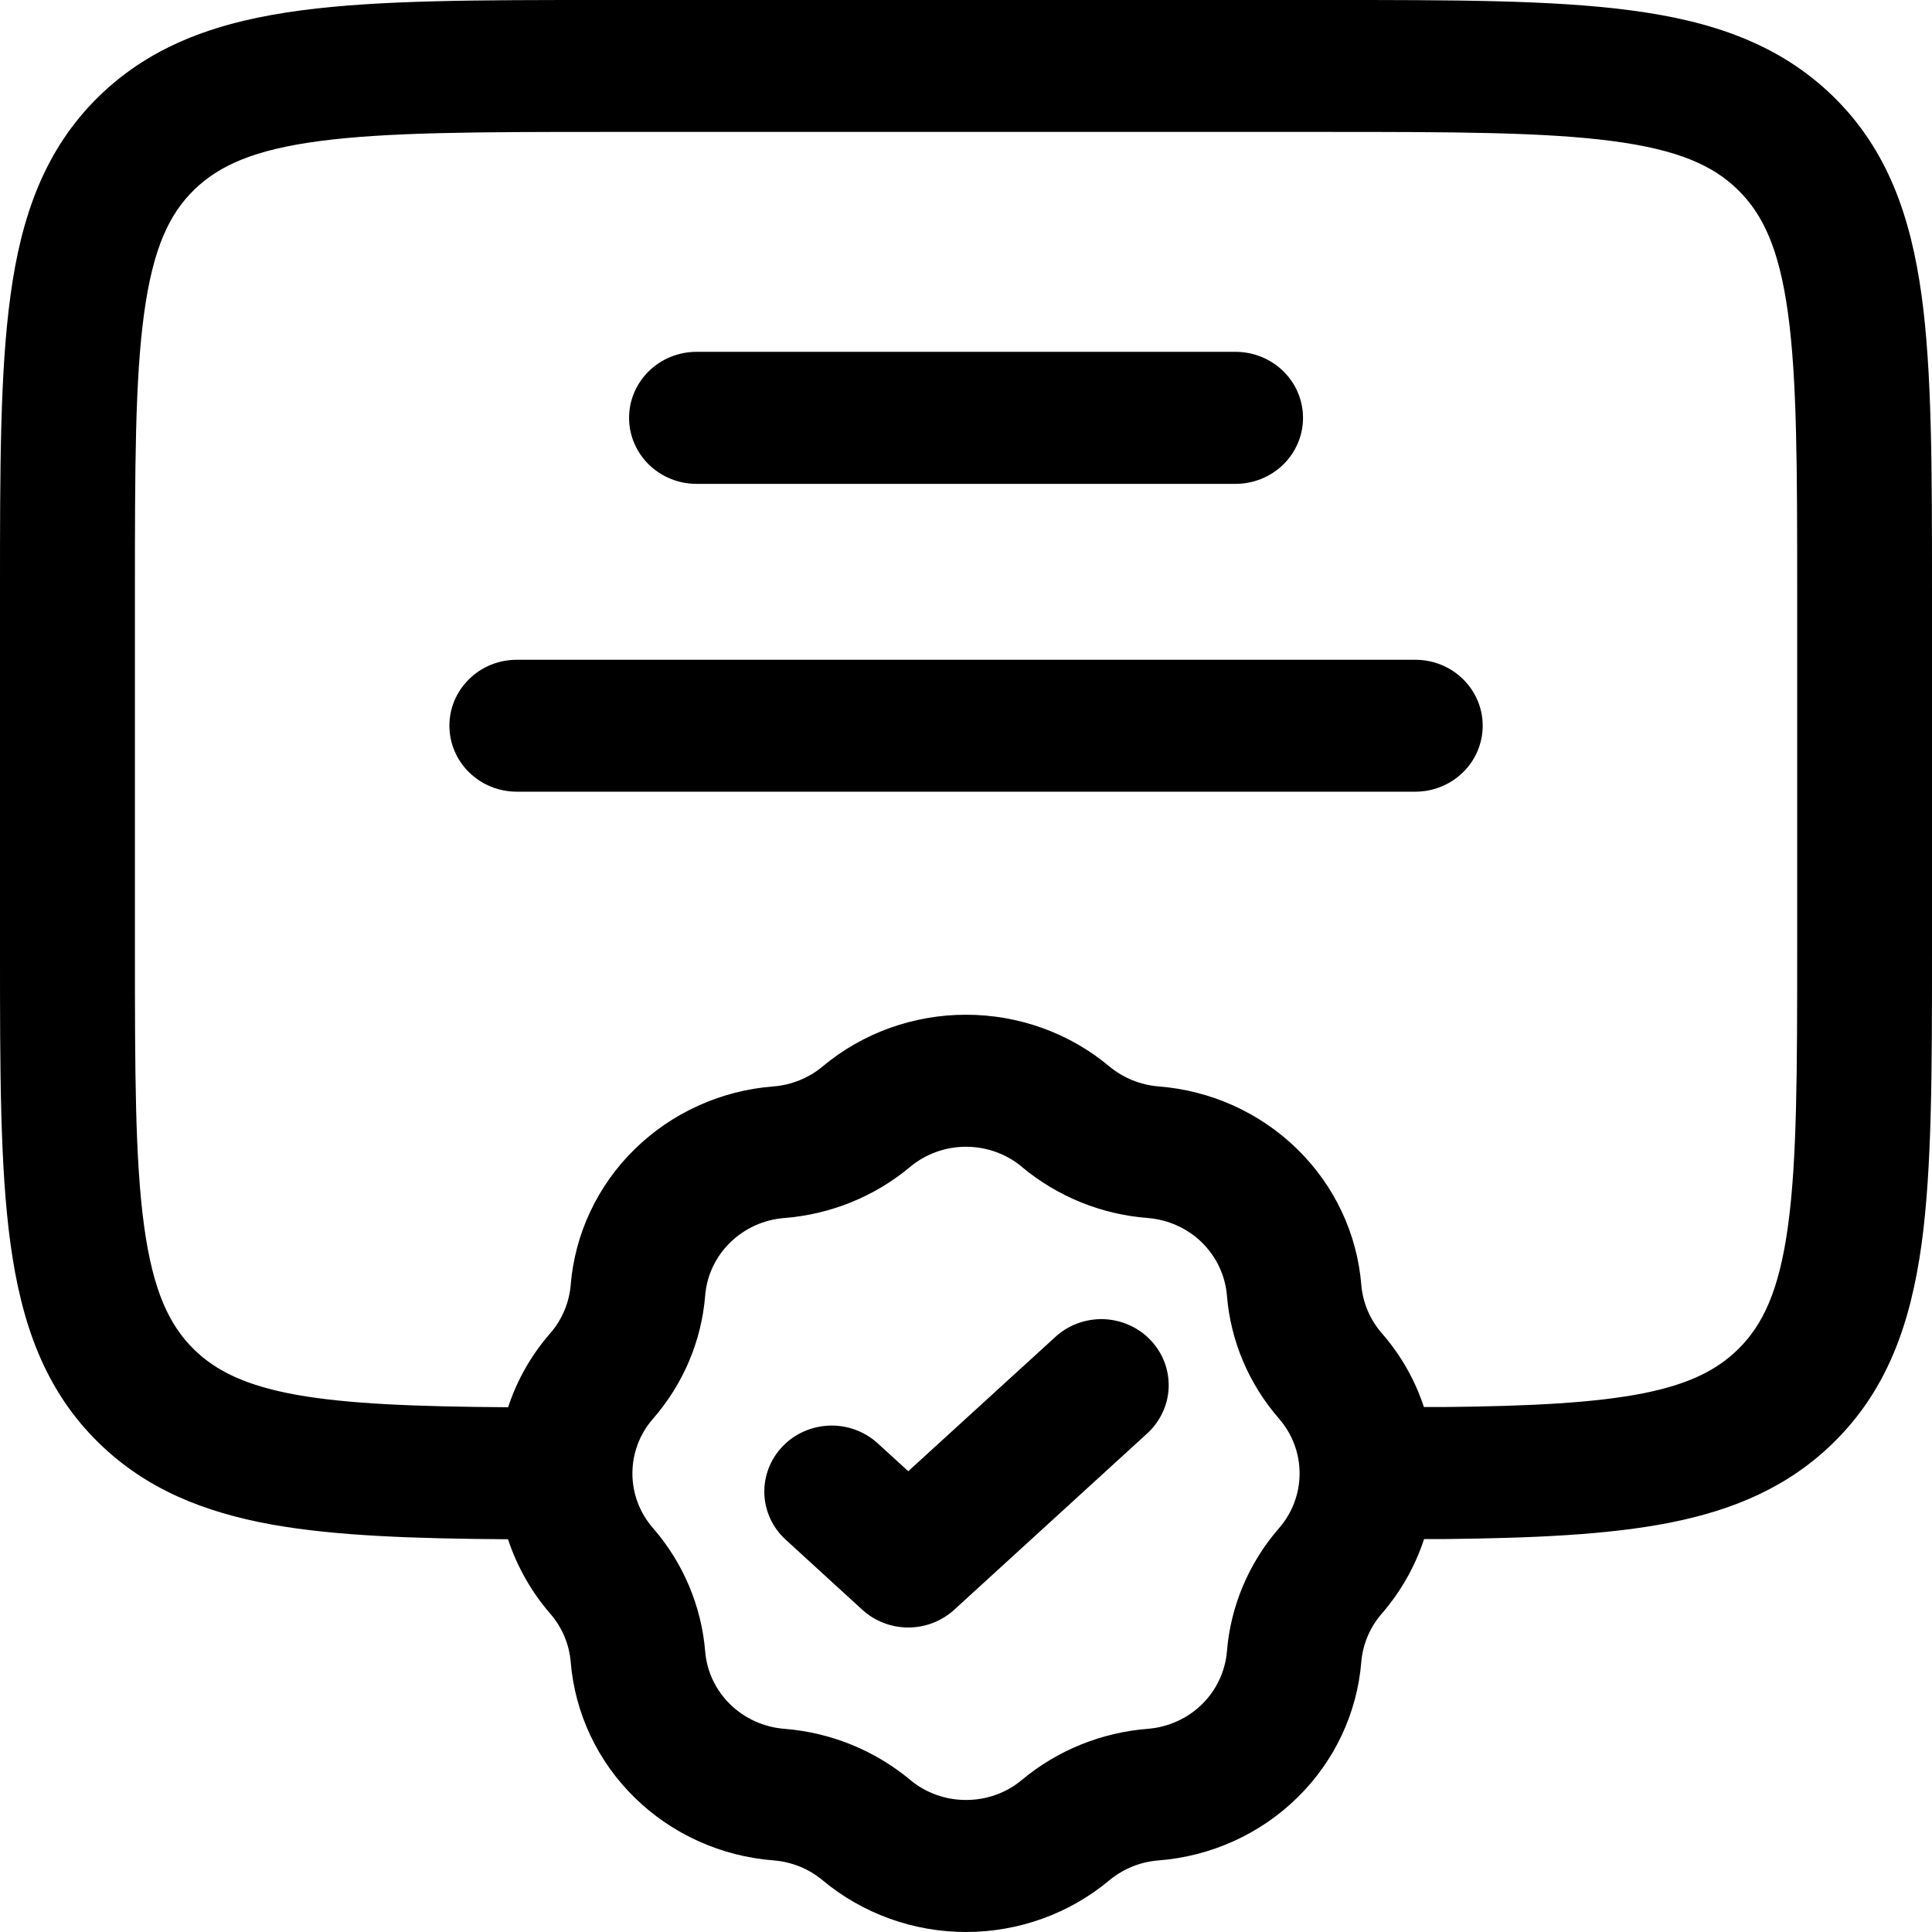 <svg xmlns="http://www.w3.org/2000/svg" width="18" height="18" viewBox="0 0 18 18" fill="none"><path id="Vector" fill-rule="evenodd" clip-rule="evenodd" d="M5.606 0H12.395C13.54 0 14.463 -1.22124e-08 15.189 0.096C15.942 0.194 16.577 0.407 17.081 0.9C17.585 1.393 17.801 2.014 17.903 2.752C18 3.463 18 4.367 18 5.487V8.855C18 9.976 18 10.88 17.903 11.59C17.801 12.328 17.585 12.949 17.081 13.442C16.664 13.851 16.156 14.068 15.56 14.186C14.983 14.3 14.286 14.33 13.461 14.339H13.268C13.184 14.594 13.05 14.831 12.872 15.036C12.763 15.162 12.697 15.318 12.683 15.483C12.644 15.961 12.433 16.41 12.086 16.749C11.74 17.088 11.282 17.295 10.794 17.333C10.625 17.346 10.465 17.411 10.336 17.518C9.964 17.829 9.49 18 9 18C8.511 18 8.037 17.829 7.664 17.518C7.536 17.411 7.376 17.346 7.207 17.333C6.719 17.295 6.26 17.088 5.914 16.749C5.567 16.41 5.356 15.961 5.317 15.483C5.303 15.318 5.237 15.162 5.128 15.036C4.951 14.832 4.817 14.595 4.733 14.341C3.862 14.335 3.133 14.311 2.533 14.204C1.899 14.089 1.359 13.873 0.919 13.442C0.415 12.949 0.199 12.327 0.098 11.589C8.73237e-08 10.88 0 9.976 0 8.855V5.487C0 4.367 8.73237e-08 3.463 0.098 2.752C0.198 2.014 0.416 1.393 0.919 0.9C1.423 0.407 2.058 0.195 2.811 0.096C3.537 -1.22124e-08 4.46 0 5.605 0M4.734 13.111C4.815 12.864 4.946 12.628 5.128 12.42C5.237 12.294 5.303 12.137 5.317 11.972C5.356 11.494 5.567 11.045 5.914 10.706C6.26 10.367 6.719 10.159 7.207 10.122C7.376 10.108 7.536 10.043 7.664 9.936C8.037 9.624 8.511 9.454 9 9.454C9.49 9.454 9.964 9.624 10.336 9.936C10.465 10.043 10.625 10.108 10.794 10.122C11.282 10.16 11.74 10.367 12.086 10.706C12.433 11.045 12.644 11.493 12.683 11.971C12.697 12.136 12.763 12.293 12.872 12.419C13.054 12.627 13.185 12.861 13.266 13.109H13.45C14.275 13.101 14.862 13.069 15.31 12.981C15.741 12.895 15.998 12.762 16.192 12.572C16.424 12.345 16.575 12.027 16.658 11.425C16.743 10.806 16.744 9.986 16.744 8.809V5.532C16.744 4.356 16.743 3.535 16.658 2.916C16.575 2.314 16.424 1.996 16.192 1.769C15.961 1.542 15.636 1.395 15.021 1.314C14.388 1.231 13.55 1.229 12.349 1.229H5.652C4.45 1.229 3.612 1.231 2.979 1.314C2.365 1.395 2.04 1.543 1.808 1.769C1.576 1.996 1.426 2.314 1.343 2.917C1.258 3.534 1.257 4.355 1.257 5.532V8.81C1.257 9.986 1.258 10.807 1.343 11.426C1.426 12.028 1.577 12.346 1.808 12.573C2.012 12.772 2.287 12.909 2.761 12.995C3.238 13.08 3.863 13.105 4.734 13.111ZM5.861 3.893C5.861 3.73 5.927 3.574 6.045 3.458C6.163 3.343 6.322 3.278 6.489 3.278H11.512C11.678 3.278 11.838 3.343 11.956 3.458C12.074 3.574 12.14 3.73 12.14 3.893C12.14 4.056 12.074 4.212 11.956 4.328C11.838 4.443 11.678 4.508 11.512 4.508H6.489C6.322 4.508 6.163 4.443 6.045 4.328C5.927 4.212 5.861 4.056 5.861 3.893ZM4.187 6.761C4.187 6.598 4.253 6.442 4.371 6.327C4.488 6.211 4.648 6.147 4.815 6.147H13.186C13.353 6.147 13.512 6.211 13.63 6.327C13.748 6.442 13.814 6.598 13.814 6.761C13.814 6.924 13.748 7.081 13.63 7.196C13.512 7.311 13.353 7.376 13.186 7.376H4.815C4.648 7.376 4.488 7.311 4.371 7.196C4.253 7.081 4.187 6.924 4.187 6.761ZM9.522 10.872C9.377 10.751 9.192 10.684 9 10.684C8.809 10.684 8.624 10.751 8.479 10.872C8.149 11.148 7.739 11.314 7.307 11.348C7.116 11.363 6.938 11.444 6.803 11.576C6.668 11.708 6.585 11.883 6.57 12.07C6.536 12.493 6.366 12.894 6.085 13.217C5.96 13.359 5.892 13.54 5.892 13.728C5.892 13.915 5.96 14.096 6.085 14.238C6.365 14.561 6.535 14.963 6.57 15.386C6.585 15.572 6.668 15.747 6.803 15.879C6.938 16.011 7.117 16.092 7.307 16.107C7.739 16.141 8.149 16.307 8.479 16.582C8.624 16.704 8.809 16.77 9 16.77C9.192 16.77 9.377 16.704 9.522 16.582C9.852 16.307 10.262 16.141 10.694 16.107C10.884 16.092 11.063 16.011 11.198 15.879C11.333 15.747 11.415 15.572 11.431 15.386C11.465 14.963 11.635 14.561 11.916 14.238C12.04 14.096 12.108 13.915 12.108 13.728C12.108 13.54 12.04 13.359 11.916 13.217C11.635 12.894 11.465 12.493 11.431 12.07C11.415 11.883 11.333 11.709 11.198 11.576C11.063 11.444 10.884 11.363 10.694 11.348C10.262 11.315 9.852 11.148 9.522 10.873M9.828 12.46C9.888 12.404 9.958 12.36 10.036 12.331C10.113 12.302 10.196 12.288 10.279 12.29C10.362 12.293 10.443 12.311 10.519 12.345C10.595 12.378 10.663 12.426 10.719 12.485C10.776 12.545 10.82 12.614 10.849 12.69C10.878 12.767 10.891 12.848 10.888 12.929C10.885 13.01 10.865 13.09 10.83 13.163C10.795 13.237 10.746 13.303 10.685 13.358L8.891 14.997C8.774 15.104 8.621 15.163 8.462 15.163C8.303 15.163 8.15 15.104 8.033 14.997L7.316 14.341C7.196 14.23 7.126 14.076 7.121 13.914C7.117 13.752 7.177 13.595 7.29 13.477C7.403 13.358 7.559 13.289 7.725 13.282C7.89 13.276 8.051 13.334 8.173 13.443L8.462 13.707L9.828 12.46Z" fill="black"></path></svg>